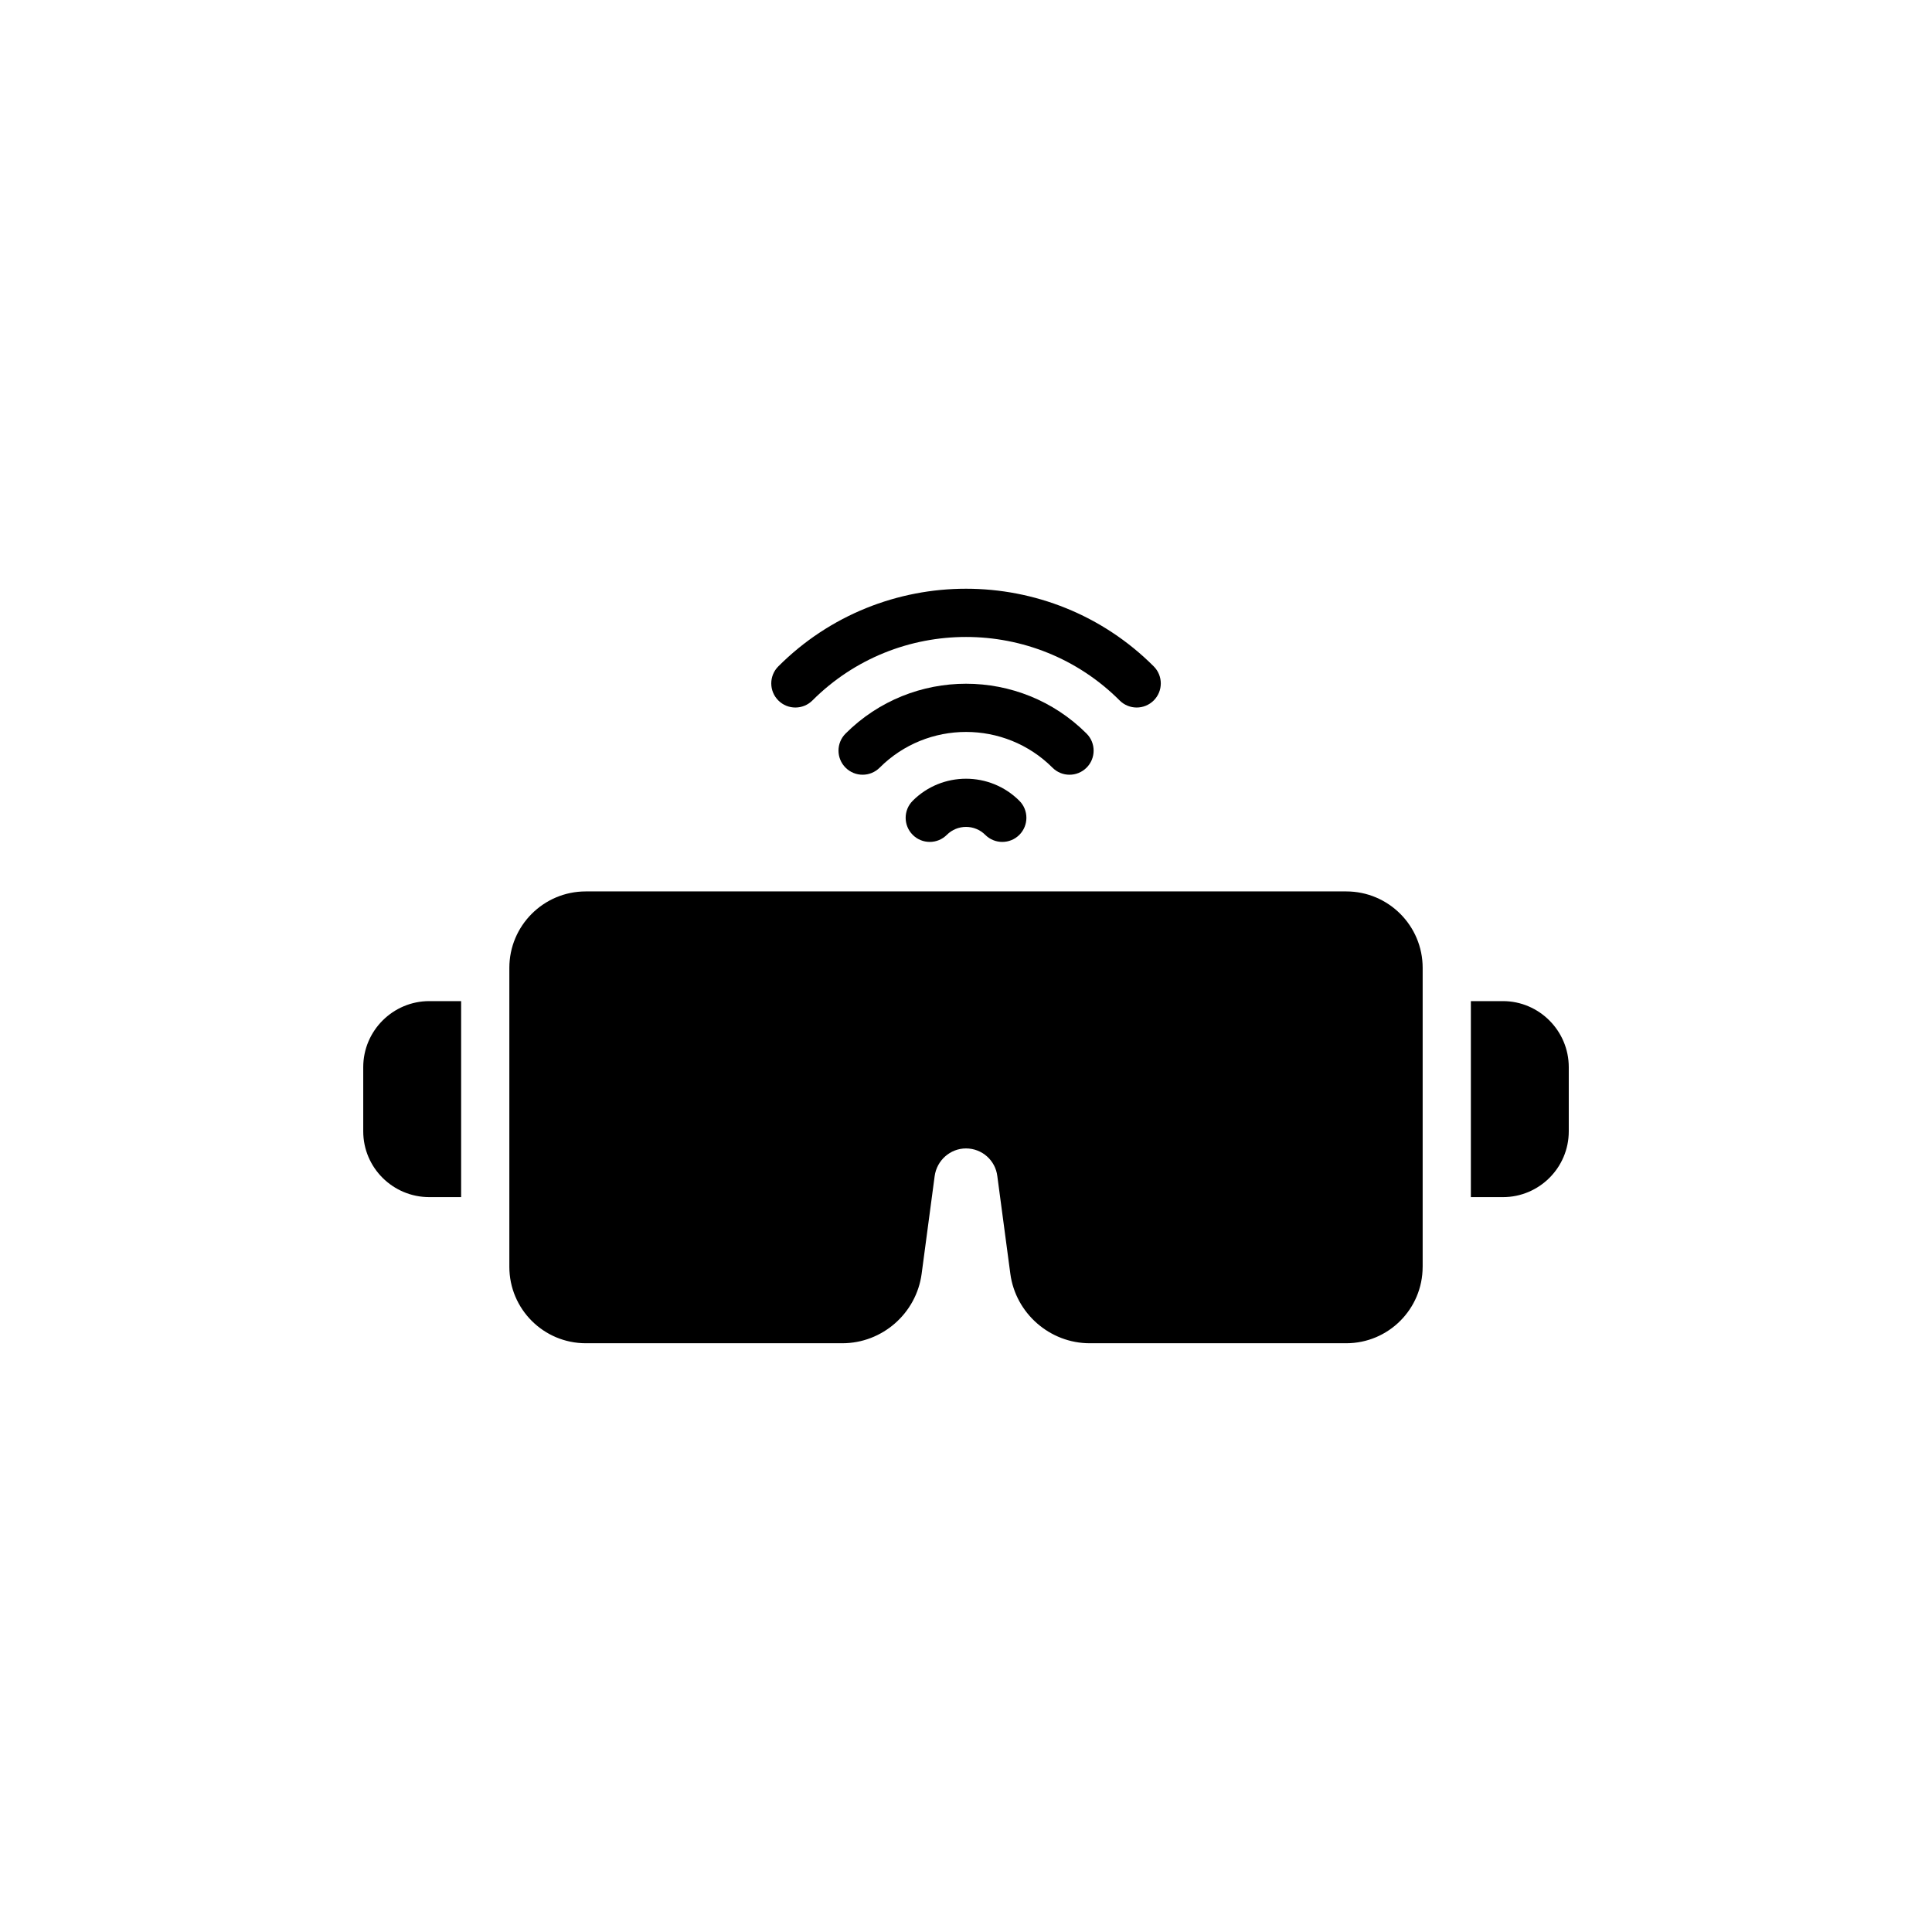 <?xml version="1.0" encoding="UTF-8"?>
<!-- Uploaded to: ICON Repo, www.iconrepo.com, Generator: ICON Repo Mixer Tools -->
<svg fill="#000000" width="800px" height="800px" version="1.1" viewBox="144 144 512 512" xmlns="http://www.w3.org/2000/svg">
 <g>
  <path d="m521.02 479.72v-79.23c0-11.184-9.074-20.254-20.254-20.254h-201.53c-11.184 0-20.254 9.074-20.254 20.254v79.23c0 11.184 9.074 20.254 20.254 20.254h67.984c10.605 0 19.617-7.922 21.023-18.402l3.449-25.879c0.574-4.219 4.152-7.348 8.305-7.348 4.219 0 7.797 3.133 8.305 7.348l3.449 25.879c1.406 10.48 10.48 18.402 21.023 18.402h67.984c11.188 0.004 20.258-9.07 20.258-20.254z"/>
  <path d="m559.74 443.81v-16.996c0-9.648-7.859-17.508-17.445-17.508h-8.5v51.945h8.5c9.586 0.004 17.445-7.793 17.445-17.441z"/>
  <path d="m257.77 461.25h8.434v-51.945h-8.434c-9.648 0-17.508 7.859-17.508 17.508v16.996c0 9.645 7.859 17.441 17.508 17.441z"/>
  <path d="m445.23 331.5c1.637 0 3.269-0.625 4.519-1.871 2.496-2.496 2.496-6.539 0-9.035-27.43-27.43-72.055-27.434-99.484 0-2.496 2.496-2.496 6.539 0 9.035 2.496 2.496 6.539 2.496 9.035 0 22.449-22.438 58.977-22.434 81.414 0 1.246 1.246 2.879 1.871 4.516 1.871z"/>
  <path d="m431.95 347.44c2.496-2.496 2.496-6.539 0-9.035-17.609-17.609-46.258-17.613-63.867 0-2.496 2.496-2.496 6.539 0 9.035 1.246 1.246 2.883 1.871 4.519 1.871 1.637 0 3.269-0.625 4.519-1.871 12.629-12.629 33.172-12.617 45.797 0 2.488 2.496 6.535 2.496 9.031 0z"/>
  <path d="m385.88 356.21c-2.496 2.496-2.496 6.539 0 9.035 1.246 1.25 2.883 1.871 4.519 1.871 1.637 0 3.269-0.625 4.519-1.871 2.809-2.809 7.371-2.809 10.18 0 2.496 2.496 6.543 2.496 9.039 0 2.492-2.496 2.492-6.547-0.004-9.035-7.793-7.785-20.461-7.789-28.254 0z"/>
 </g>
</svg>